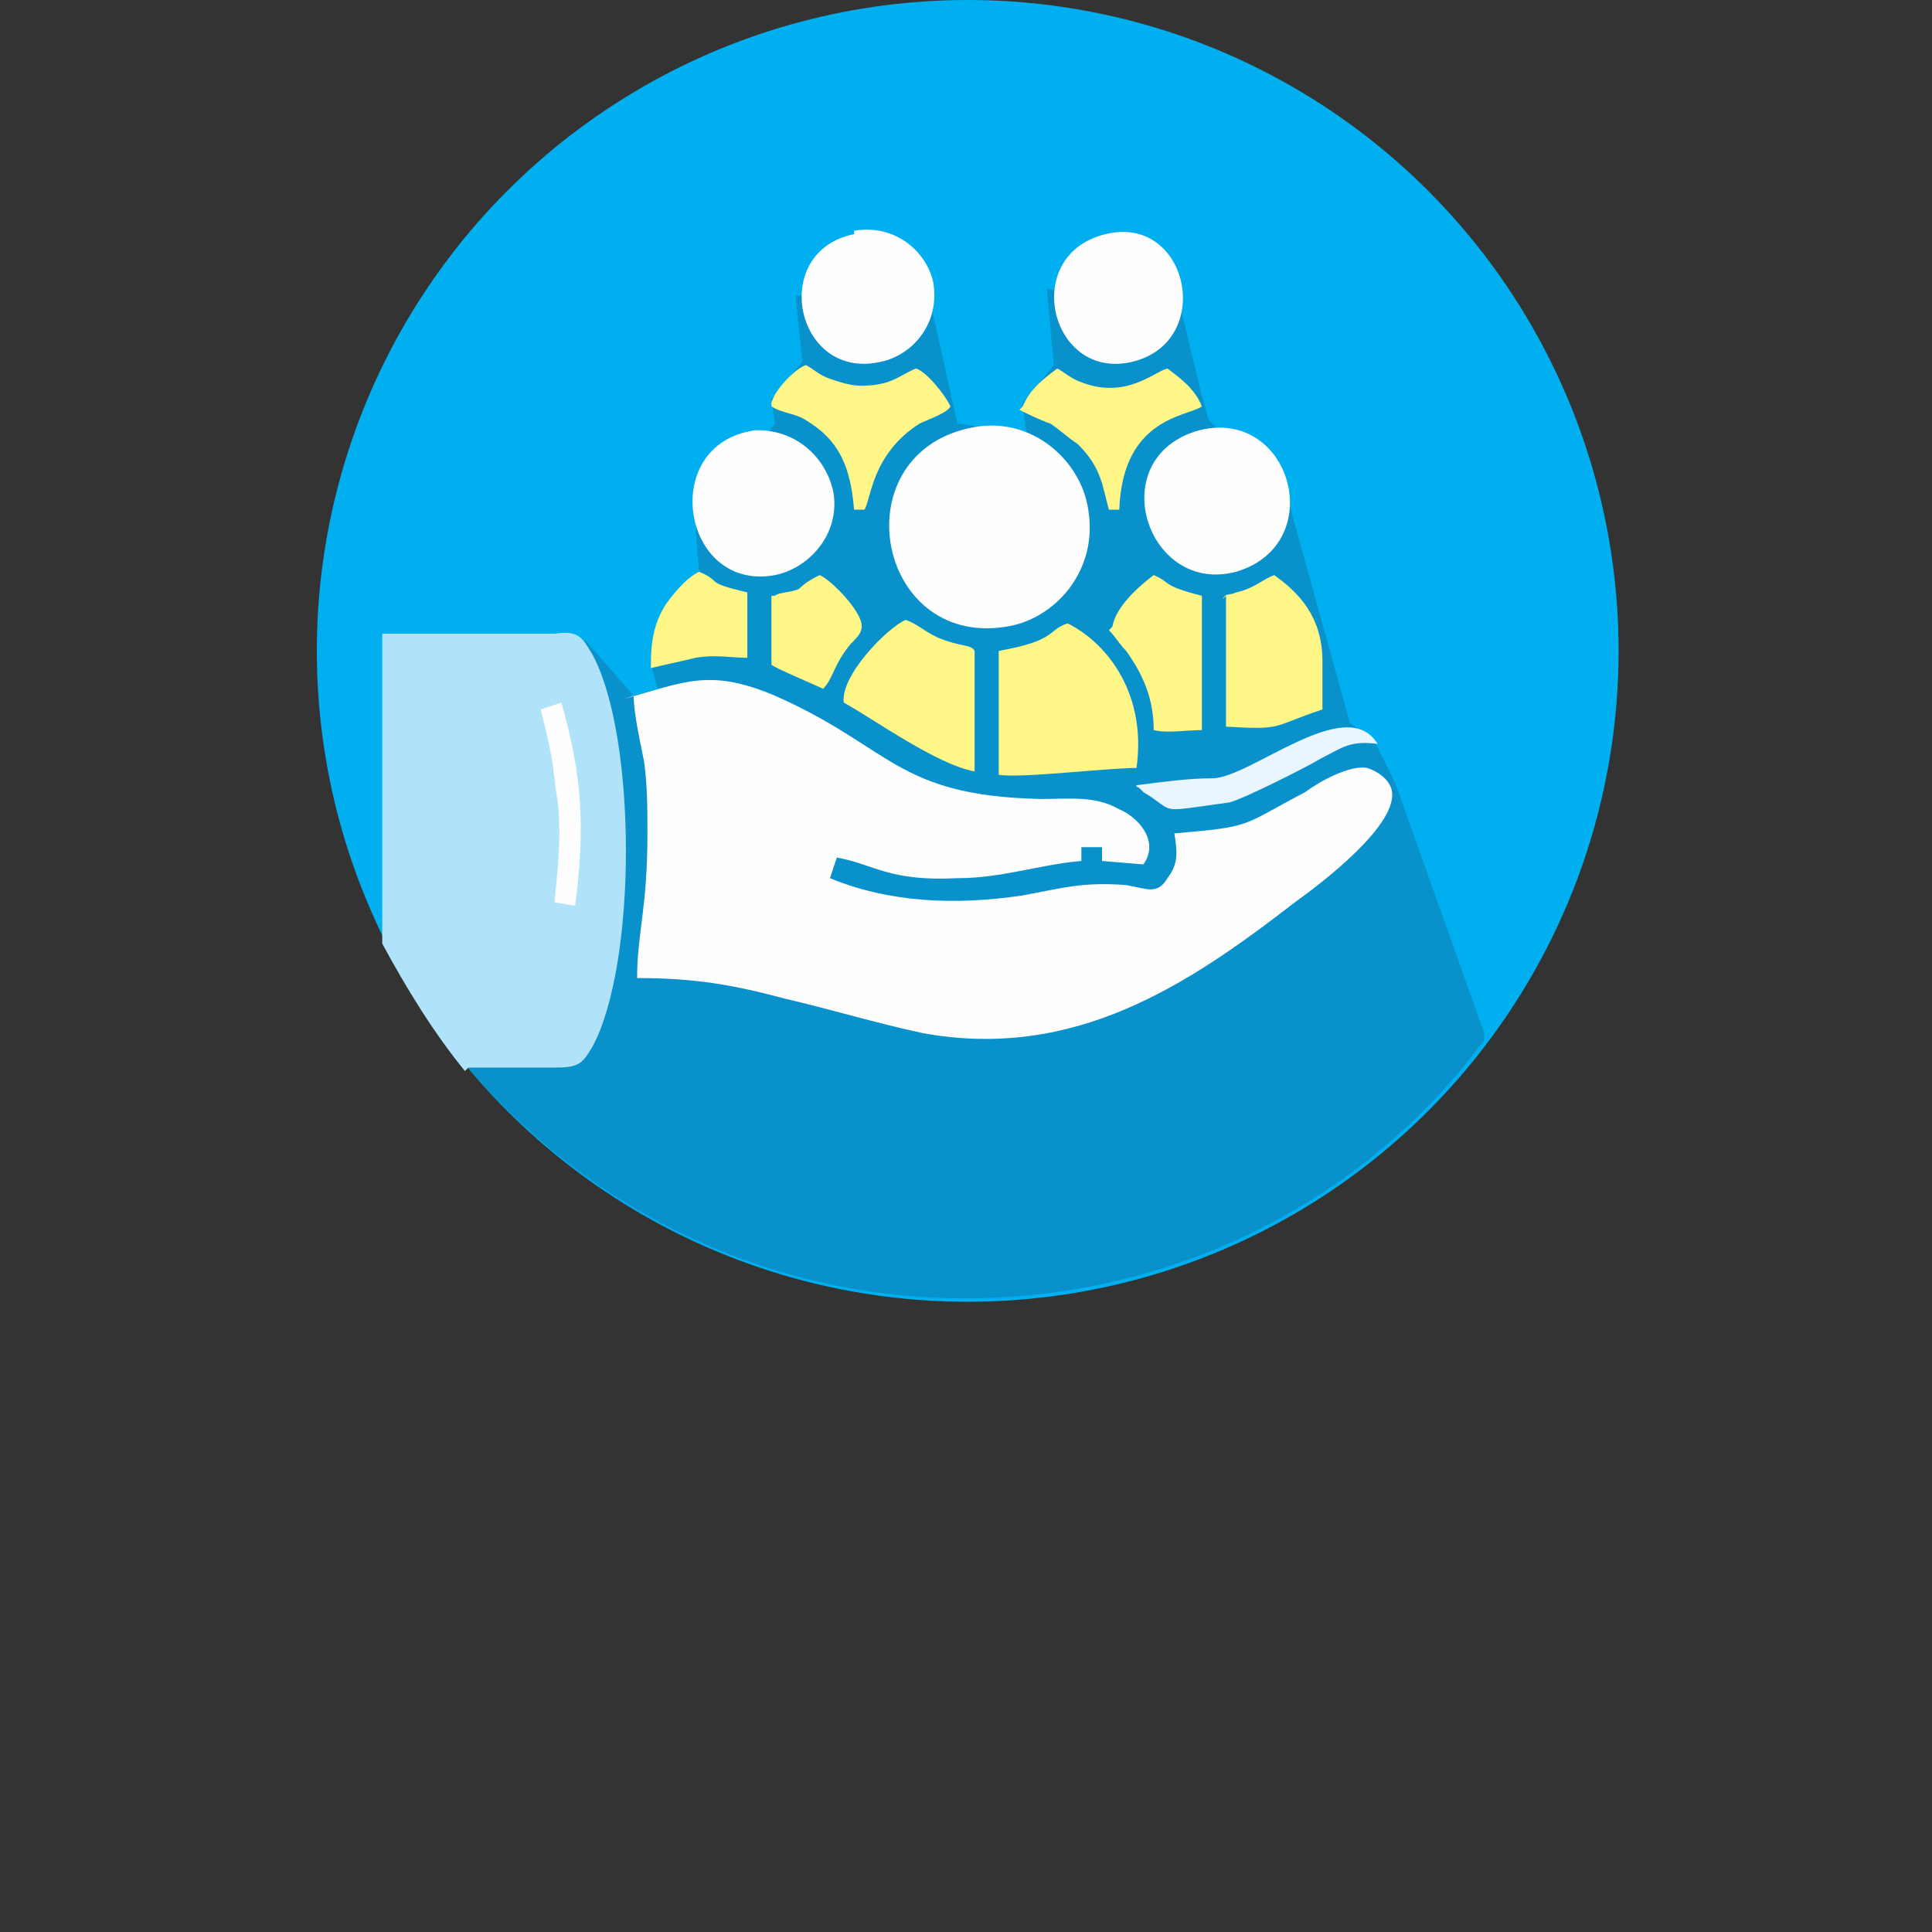 <?xml version="1.0" encoding="UTF-8"?>
<!DOCTYPE svg PUBLIC "-//W3C//DTD SVG 1.1//EN" "http://www.w3.org/Graphics/SVG/1.1/DTD/svg11.dtd">
<!-- Creator: CorelDRAW X6 -->
<svg xmlns="http://www.w3.org/2000/svg" xml:space="preserve" width="23.804mm" height="23.804mm" version="1.1" style="shape-rendering:geometricPrecision; text-rendering:geometricPrecision; image-rendering:optimizeQuality; fill-rule:evenodd; clip-rule:evenodd"
viewBox="0 0 561 561"
 xmlns:xlink="http://www.w3.org/1999/xlink">
 <rect x="0" y="0" width="561" height="561" fill="#333333" stroke="none"/>
 <defs>
  <style type="text/css">
   <![CDATA[
    .fil0 {fill:none}
    .fil4 {fill:#B0E2F9}
    .fil6 {fill:#E9F6FD}
    .fil3 {fill:#FEFEFE}
    .fil5 {fill:#FFF688}
    .fil1 {fill:#00AFEF}
    .fil2 {fill:#0991CC}
    .fil7 {fill:#FEFEFE}
   ]]>
  </style>
 </defs>
 <g id="Layer_x0020_1">
  <g id="_706613200">
   <rect class="fil0" width="561" height="561"/>
   <g>
    <circle class="fil1" cx="281" cy="189" r="189"/>
    <path class="fil2" d="M431 302c-34,46 -89,75 -151,75 -73,0 -137,-42 -168,-103l14 -32 44 -56 14 16 7 -2 -2 -7 14 -27 -1 -12 23 -31 -1 -7 9 -11 -2 -19 37 -8 10 45 20 3 -1 -9 9 -11 -2 -22 38 2 7 29 2 7 23 23 18 65 7 5 6 12 26 73z"/>
    <path class="fil3" d="M184 202c0,5 2,14 3,19 1,7 1,14 1,21 0,22 -3,29 -3,42 17,0 28,2 43,6 13,3 26,7 40,10 44,8 77,-14 108,-38 7,-5 31,-23 28,-33 -1,-3 -4,-5 -7,-6 -5,-1 -14,4 -18,7 -19,10 -15,10 -38,12 1,6 1,9 -2,13 -3,5 -6,3 -12,2 -13,-1 -19,1 -30,3 -20,3 -39,2 -56,-5l2 -6c11,2 15,7 35,6 13,0 24,-4 36,-5l0 -4 6 0 0 4 12 1c5,-7 -2,-14 -7,-16 -7,-4 -14,-3 -23,-3 -42,-1 -43,-15 -77,-30 -19,-8 -26,-4 -44,1z"/>
    <path class="fil4" d="M136 310l25 0c7,0 8,-1 11,-6 13,-24 13,-90 0,-114 -3,-5 -4,-7 -11,-6 -17,0 -34,0 -50,0l0 90c7,13 15,26 24,37z"/>
    <path class="fil3" d="M348 125c-28,8 -15,48 11,41 27,-8 16,-48 -11,-41zm-65 -1c-39,7 -29,64 9,58 14,-2 27,-16 24,-34 -2,-14 -16,-27 -33,-24zm-64 1c-28,4 -21,47 6,42 10,-2 19,-12 17,-24 -2,-10 -11,-19 -24,-18zm29 -57c-25,5 -17,43 8,37 9,-2 17,-11 15,-23 -2,-9 -11,-17 -23,-15zm73 0c-25,6 -16,43 8,37 24,-6 16,-43 -8,-37z"/>
    <path class="fil5" d="M356 173l0 38c17,1 13,0 28,-5l0 -14c0,-13 -7,-20 -14,-25 -3,1 -6,4 -11,5 -2,1 -3,0 -4,2zm-66 15l0 37c7,1 31,-2 40,-2 3,-21 -8,-36 -20,-42 -6,2 -3,5 -20,8zm-45 16c9,5 27,18 38,20l0 -35c-1,-2 -4,-1 -11,-4 -4,-2 -6,-4 -9,-5 -5,2 -19,16 -18,24zm-21 -31l0 20c1,1 13,6 15,7 3,-3 3,-7 8,-13 1,-1 3,-3 3,-4 2,-4 -9,-15 -12,-16 -2,1 -4,2 -6,4 -2,1 -6,1 -7,2zm-35 21c4,-1 9,-2 13,-3 6,-1 10,0 15,0l0 -19c-13,-3 -7,-3 -14,-6 -4,2 -8,7 -10,10 -3,5 -4,10 -4,17zm35 -76c3,2 7,2 10,4 10,6 13,14 14,26l3 0c2,-3 2,-16 16,-25 2,-1 8,-3 9,-5 -2,-4 -7,-10 -10,-11 -5,2 -7,5 -16,5 -3,0 -6,-1 -9,-2 -3,-1 -5,-3 -7,-4 -3,1 -9,7 -10,11zm72 1c2,1 6,3 9,4 3,2 5,4 8,6 7,7 7,12 9,19l3 0c1,-27 20,-27 24,-30 -2,-5 -6,-8 -10,-11 -4,1 -12,9 -25,4 -3,-1 -5,-3 -7,-4 -4,3 -8,6 -10,11zm26 64c2,2 3,4 5,6 5,7 8,14 8,23 4,1 9,0 14,0l0 -39c-12,-3 -9,-4 -14,-6 -4,3 -11,9 -12,15z"/>
    <path class="fil6" d="M330 228c0,1 0,0 1,1 0,0 1,1 1,1 10,6 3,6 25,3 4,-1 22,-10 27,-13 6,-3 8,-5 16,-4 -9,-15 -37,10 -48,10 -7,0 -14,1 -22,2z"/>
    <path class="fil7" d="M157 206c1,4 2,8 3,13 1,5 1,9 2,14 1,11 0,19 -1,29l6 1c3,-23 2,-38 -4,-59l-6 2z"/>
   </g>
  </g>
 </g>
</svg>
